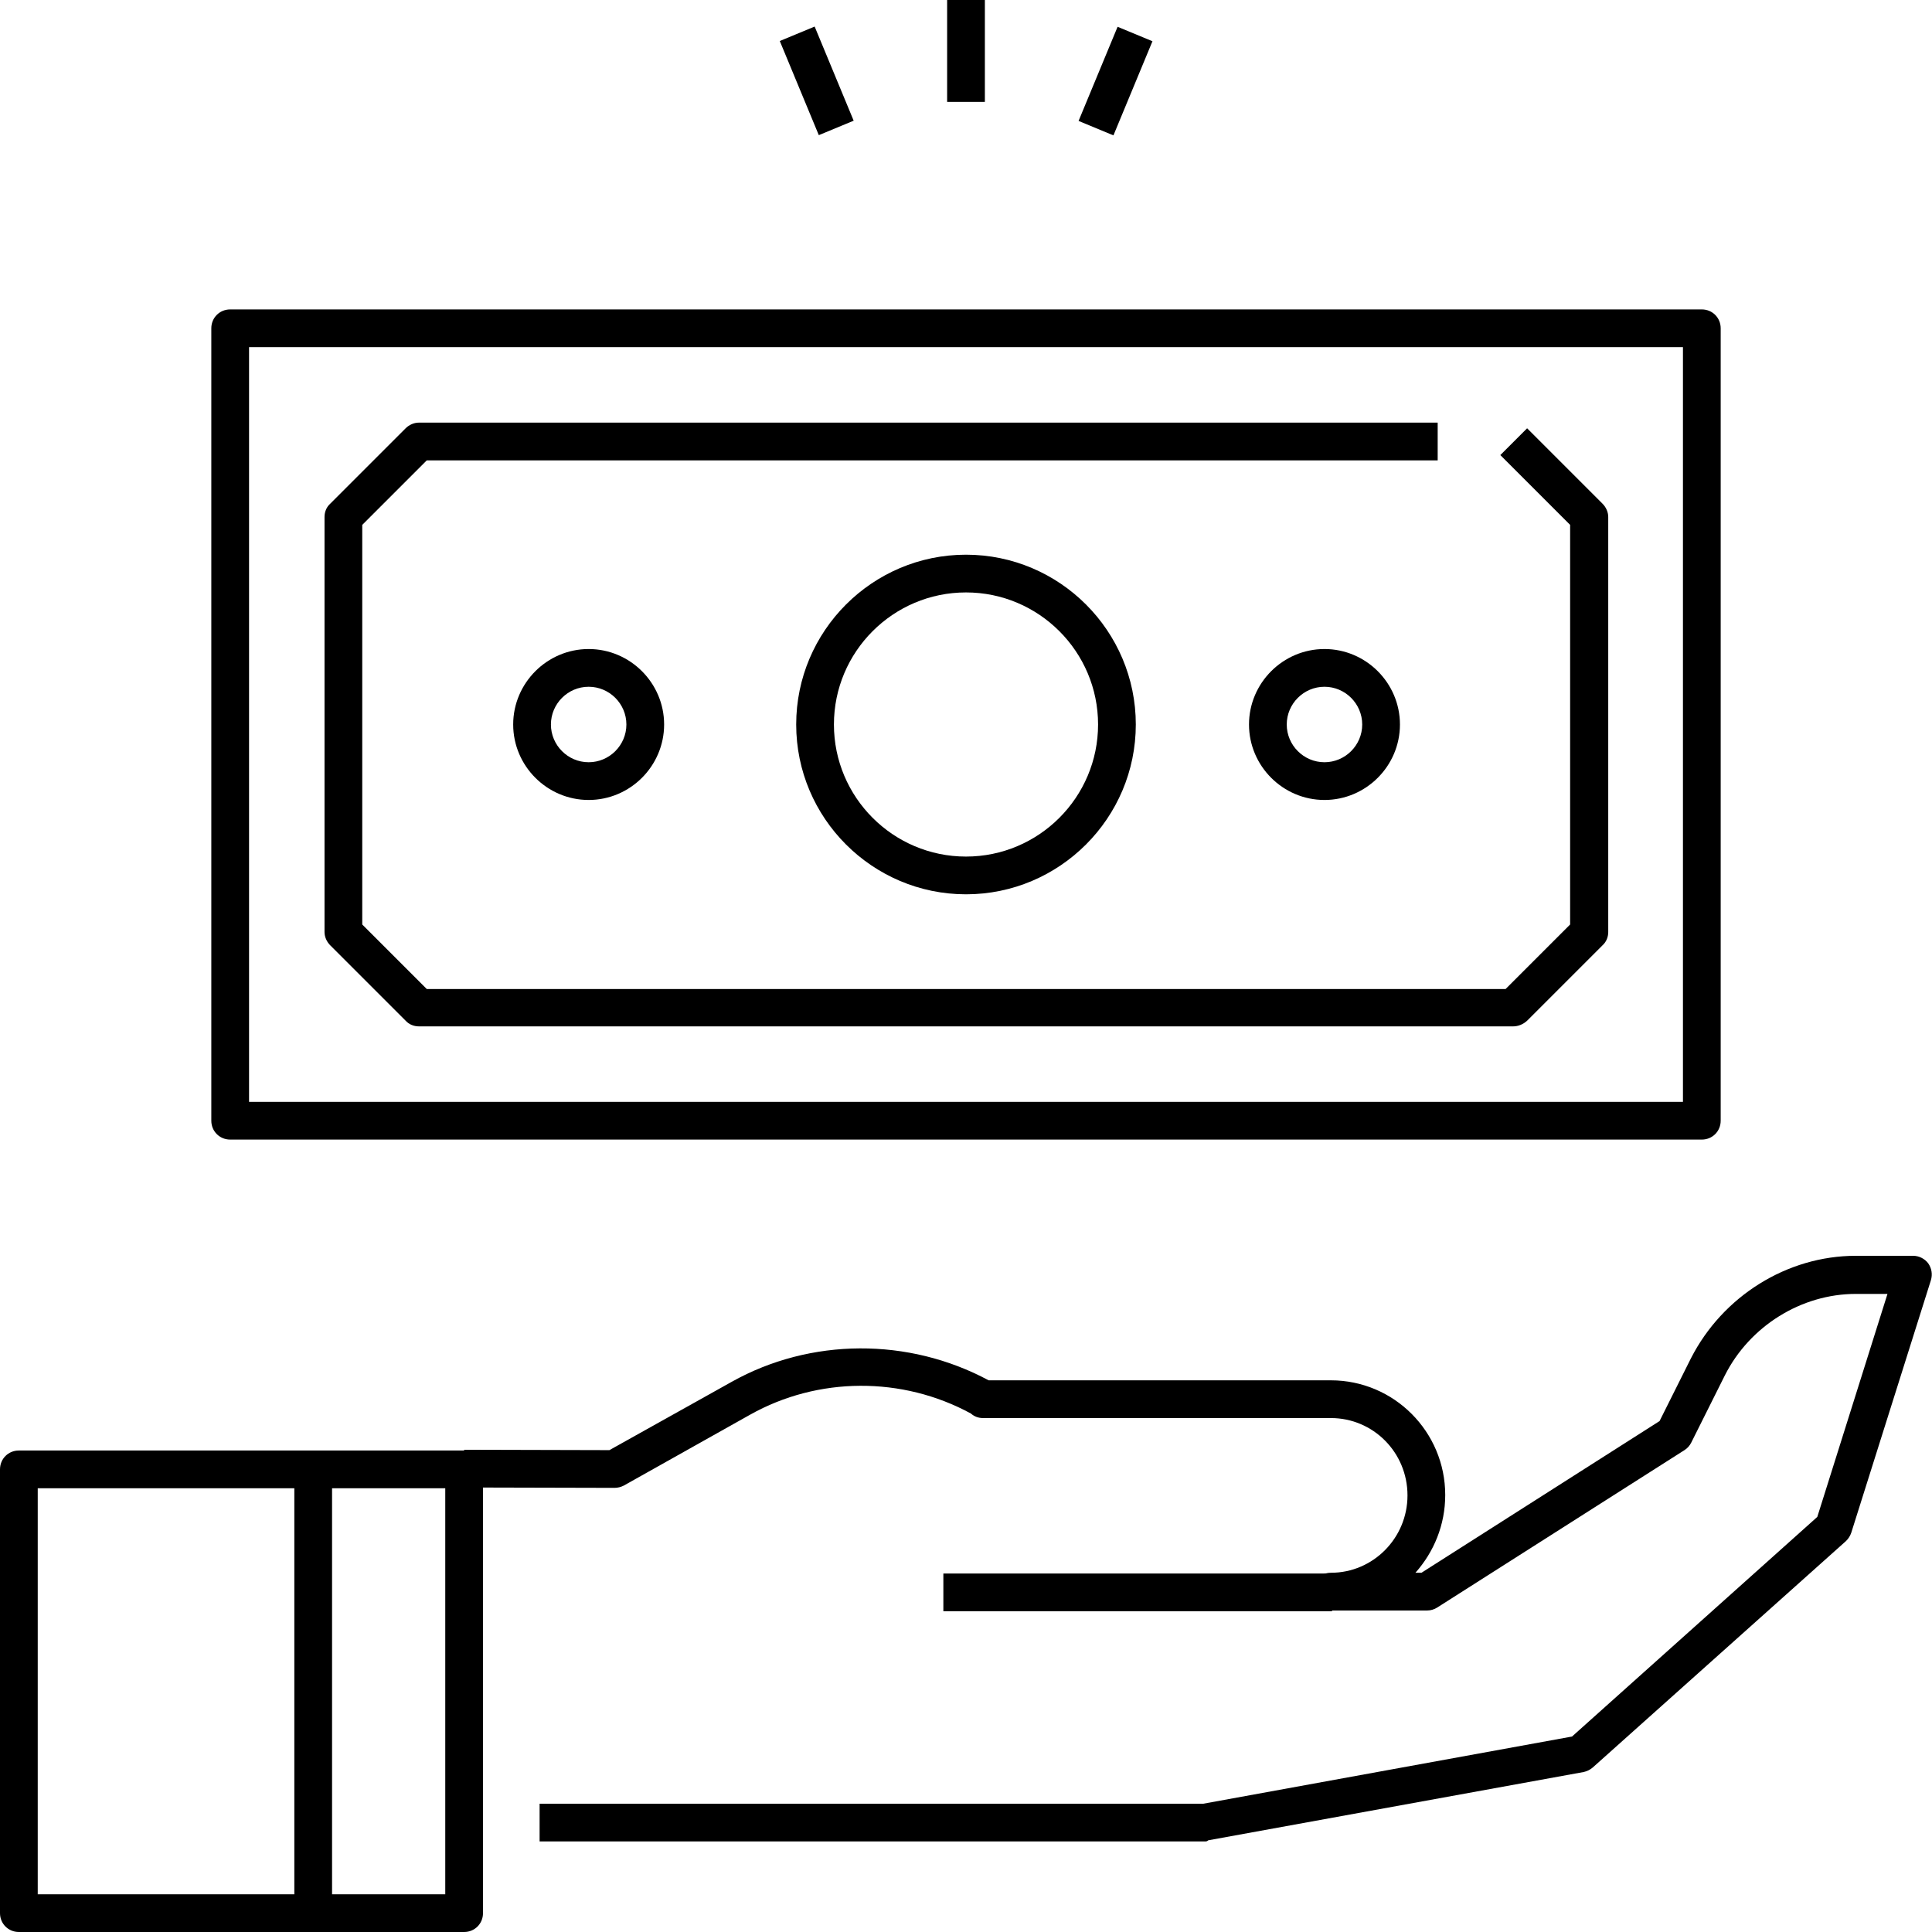 <svg id="Layer_1" enable-background="new 0 0 512 512" height="512" viewBox="0 0 512 512" width="512" xmlns="http://www.w3.org/2000/svg"><g id="XMLID_1_"><g id="XMLID_914_"><g id="XMLID_750_"><g id="XMLID_1584_"><path id="XMLID_4386_" d="m319.3 488h-176.3v-10h175.9l97.7-17.8 65-58.2 18.6-59.1h-8.4c-14.4 0-28.1 8.5-34.7 21.6l-8.9 17.8c-.4.8-1 1.5-1.8 2l-65.5 41.7c-.8.5-1.7.8-2.7.8h-25.5c-2.8 0-5-2.2-5-5s2.2-5 5-5c11.2 0 20.3-9.2 20.3-20.5 0-11.4-9.1-20.5-20.3-20.5h-92.2c-1.2 0-2.3-.4-3.2-1.2-18.2-9.9-40.5-9.8-58.5.3l-33.5 18.8c-.8.4-1.6.6-2.5.6l-39.8-.1v-10l38.5.1 32.4-18.1c20.9-11.7 46.9-11.8 68.1-.4h90.7c16.7 0 30.3 13.6 30.3 30.4 0 7.9-3 15.1-7.9 20.6h1.6l63.1-40.2 8.3-16.6c8.4-16.5 25.5-27.2 43.7-27.2h15.2c1.6 0 3.1.8 4 2 .9 1.3 1.2 2.9.7 4.5l-21.1 66.9c-.3.9-.8 1.6-1.4 2.2l-67.1 60c-.7.6-1.5 1-2.4 1.2l-99.5 18.1c-.3.3-.6.3-.9.3z" fill="rgb(0,0,0)"/></g><g id="XMLID_476_"><path id="XMLID_4385_" d="m250 417h103v10h-103z" fill="rgb(0,0,0)"/></g></g><g id="XMLID_567_"><path id="XMLID_4361_" d="m78 389.4h10v117.6h-10z" fill="rgb(0,0,0)"/></g><g id="XMLID_867_"><path id="XMLID_4358_" d="m123 512h-118c-2.8 0-5-2.2-5-5v-117.6c0-2.8 2.2-5 5-5h118c2.8 0 5 2.2 5 5v117.6c0 2.8-2.2 5-5 5zm-113-10h108v-107.6h-108z" fill="rgb(0,0,0)"/></g><g id="XMLID_819_"><g id="XMLID_822_"><path id="XMLID_4357_" d="m251 0h10v27h-10z" fill="rgb(0,0,0)"/></g><g id="XMLID_821_"><path id="XMLID_4356_" d="m202.9 16.4h27v10h-27z" fill="rgb(0,0,0)" transform="matrix(.383 .924 -.924 .383 153.334 -186.723)"/></g><g id="XMLID_820_"><path id="XMLID_4355_" d="m290.6 7.9h10v27h-10z" fill="rgb(0,0,0)" transform="matrix(.924 .383 -.383 .924 30.685 -111.5)"/></g></g><g id="XMLID_823_"><path id="XMLID_4352_" d="m451 302h-390c-2.8 0-5-2.2-5-5v-210c0-2.8 2.2-5 5-5h390c2.8 0 5 2.2 5 5v210c0 2.8-2.2 5-5 5zm-385-10h380v-200h-380z" fill="rgb(0,0,0)"/></g><g id="XMLID_477_"><path id="XMLID_4351_" d="m401 272h-290c-1.3 0-2.6-.5-3.5-1.5l-20-20c-.9-.9-1.5-2.2-1.5-3.5v-110c0-1.3.5-2.6 1.5-3.5l20-20c.9-.9 2.2-1.5 3.5-1.5h270v10h-267.9l-17.1 17.1v105.9l17.1 17.1h285.9l17.1-17.1v-105.9l-18.5-18.5 7.1-7.1 20 20c.9.9 1.5 2.2 1.5 3.5v110c0 1.3-.5 2.6-1.5 3.5l-20 20c-1.1 1-2.4 1.5-3.7 1.5z" fill="rgb(0,0,0)"/></g><g id="XMLID_90_"><path id="XMLID_4348_" d="m256 237c-24.8 0-45-20.2-45-45s20.2-45 45-45 45 20.2 45 45-20.2 45-45 45zm0-80c-19.3 0-35 15.7-35 35s15.7 35 35 35 35-15.7 35-35-15.7-35-35-35z" fill="rgb(0,0,0)"/></g><g id="XMLID_621_"><path id="XMLID_4345_" d="m351 212c-11 0-20-9-20-20s9-20 20-20 20 9 20 20-9 20-20 20zm0-30c-5.5 0-10 4.5-10 10s4.5 10 10 10 10-4.5 10-10-4.5-10-10-10z" fill="rgb(0,0,0)"/></g><g id="XMLID_622_"><path id="XMLID_4342_" d="m156 212c-11 0-20-9-20-20s9-20 20-20 20 9 20 20-9 20-20 20zm0-30c-5.5 0-10 4.5-10 10s4.5 10 10 10 10-4.5 10-10-4.5-10-10-10z" fill="rgb(0,0,0)"/></g></g></g></svg>